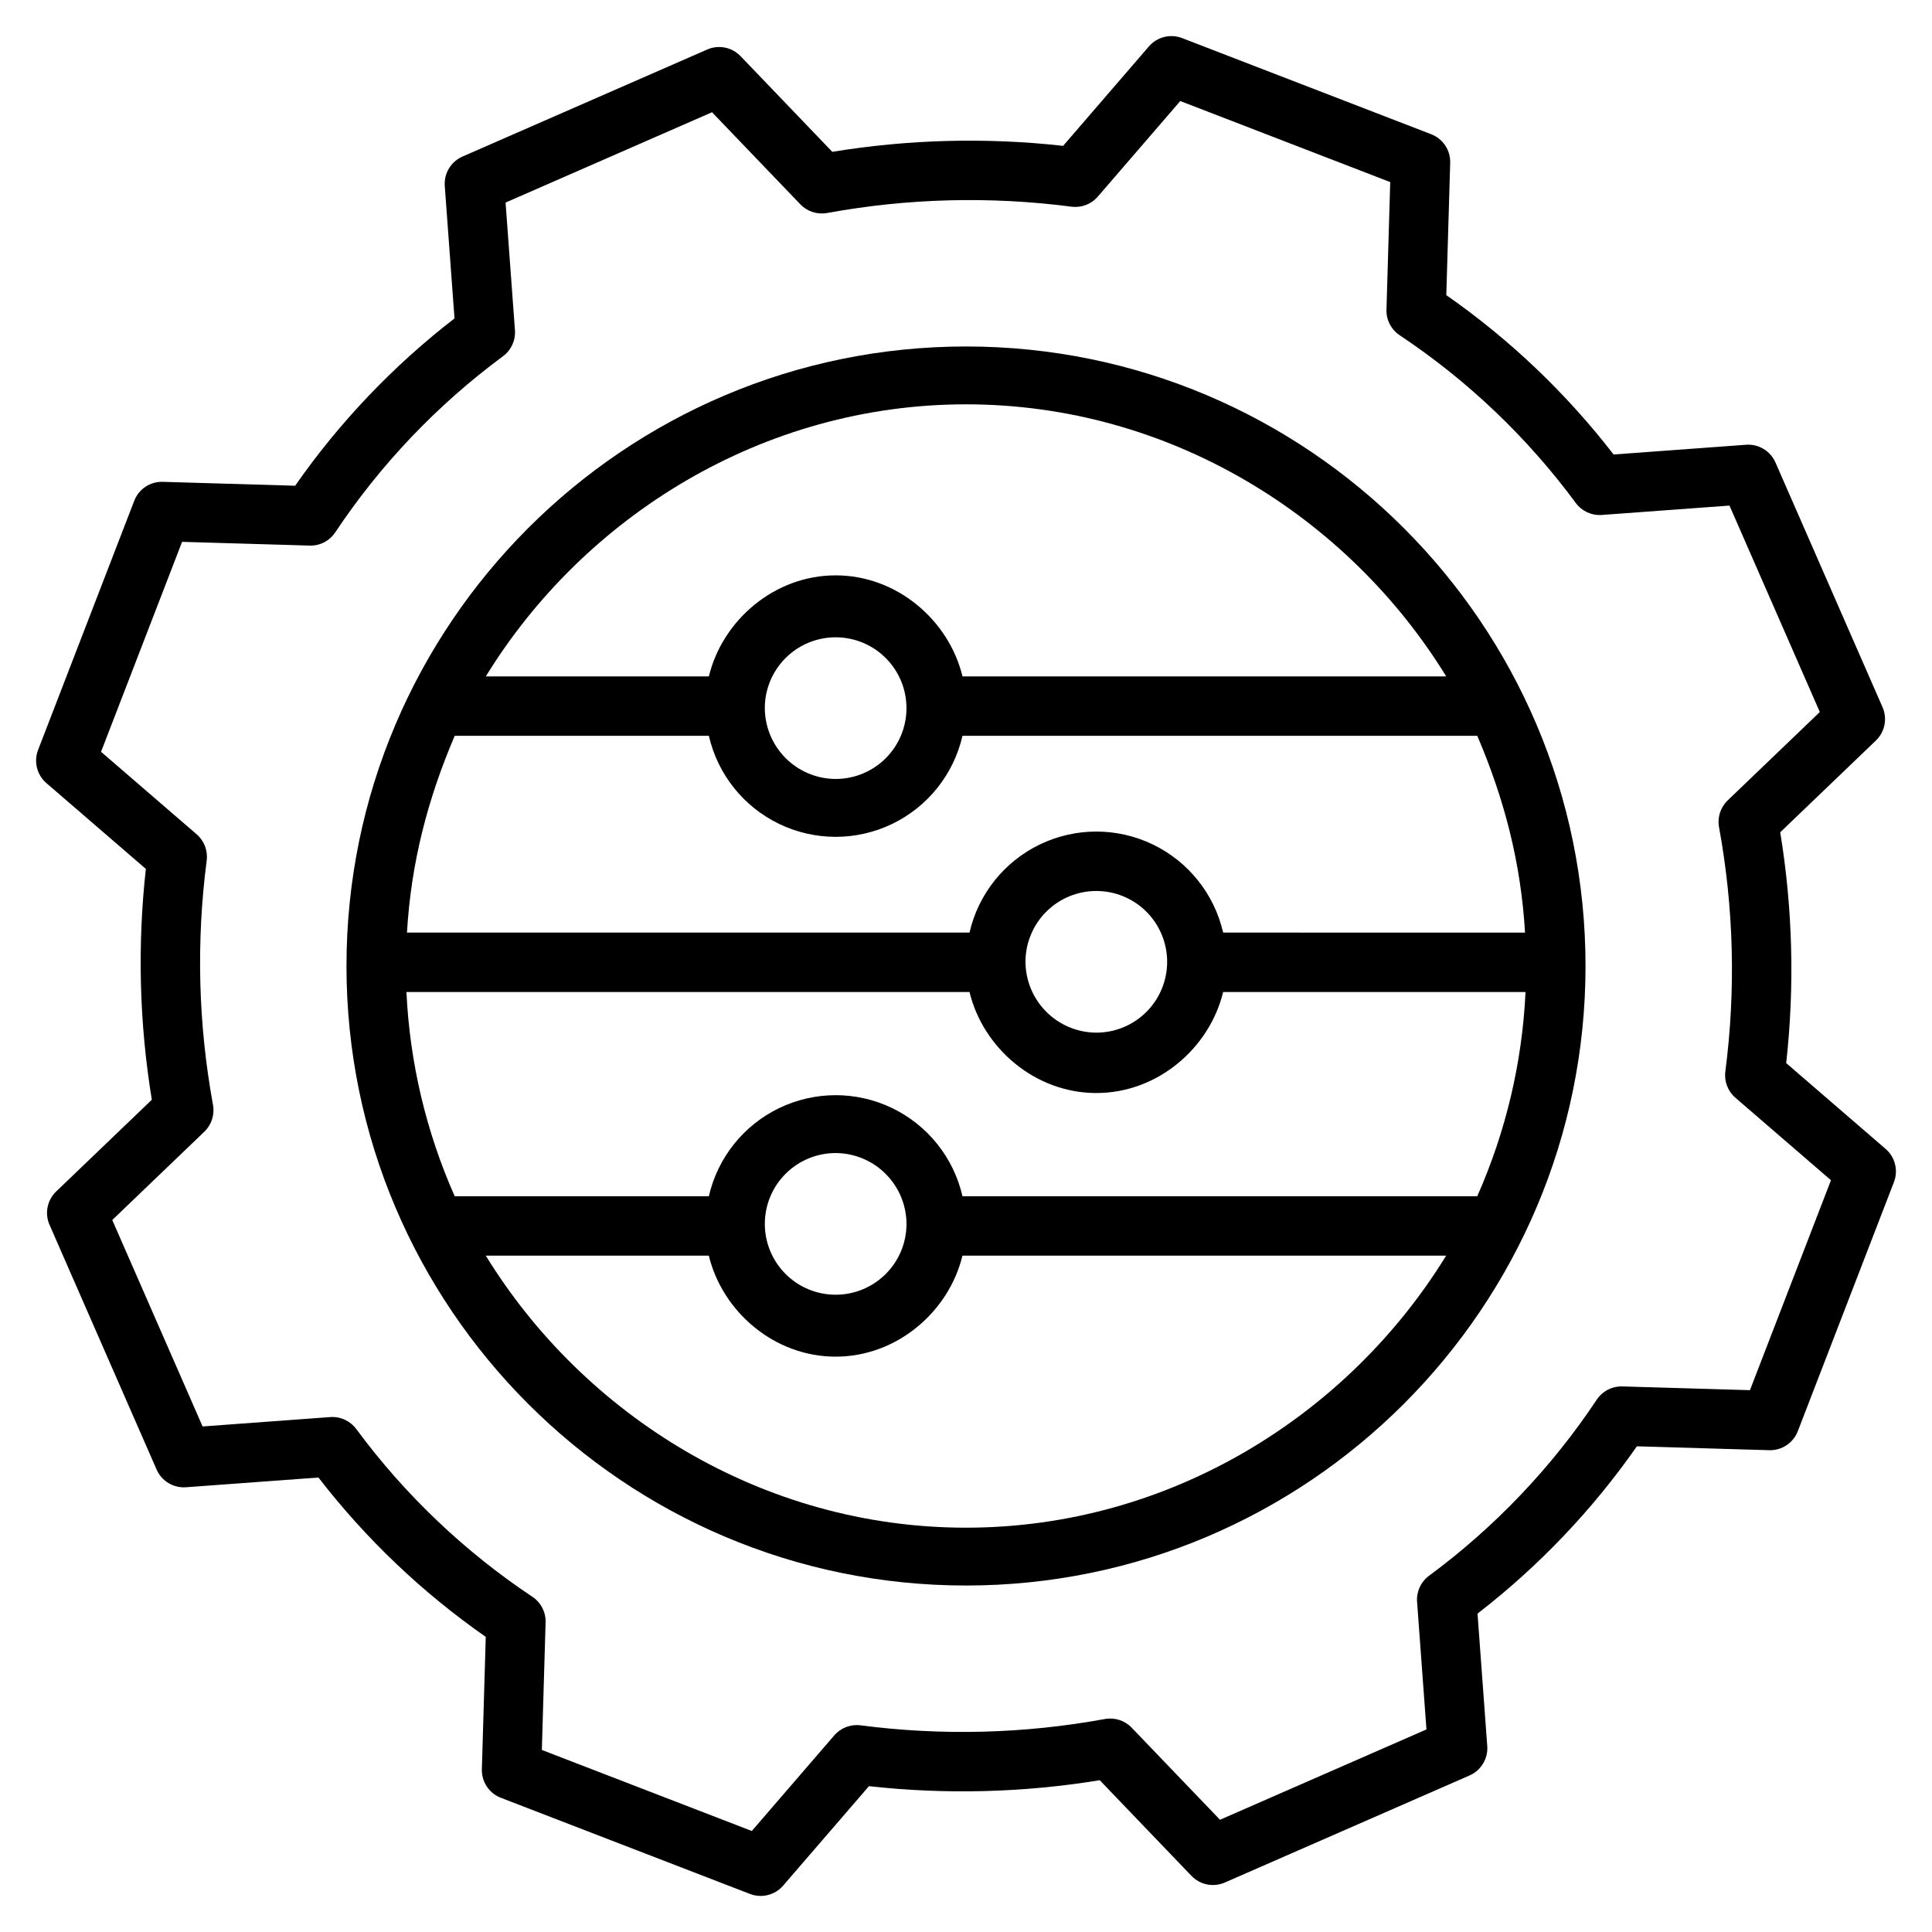 <?xml version="1.0" encoding="UTF-8"?>
<!-- Uploaded to: ICON Repo, www.svgrepo.com, Generator: ICON Repo Mixer Tools -->
<svg fill="#000000" width="800px" height="800px" version="1.1" viewBox="144 144 512 512" xmlns="http://www.w3.org/2000/svg">
 <g>
  <path d="m400 235.82c-90.531 0-164.18 73.652-164.18 164.18 0 90.527 73.652 164.18 164.18 164.18 90.527 0 164.18-73.652 164.18-164.18 0-90.531-73.652-164.18-164.18-164.18zm0 15.332c53.949 0 101.27 29.785 127.26 72.098h-128.19c-3.562-14.762-17.273-26.773-33.609-26.773-16.332 0-30.043 12.012-33.605 26.773h-59.109c25.992-42.312 73.305-72.098 127.26-72.098zm-0.934 209.86c-2.344-10.223-9.207-18.82-18.656-23.367-9.449-4.547-20.453-4.547-29.902 0-9.449 4.547-16.312 13.145-18.656 23.367h-67.352c-7.578-17.094-11.914-35.445-12.789-54.121h149.22c3.562 14.762 17.273 26.773 33.609 26.773 16.332 0 30.043-12.012 33.605-26.773h80.137c-0.875 18.676-5.215 37.027-12.793 54.121zm-14.836 7.461c-0.031 4.973-2.039 9.727-5.574 13.219-3.535 3.496-8.312 5.445-13.285 5.422-4.969-0.02-9.73-2.016-13.23-5.543-3.504-3.527-5.465-8.301-5.453-13.27 0.012-4.973 1.992-9.738 5.512-13.246 3.519-3.512 8.289-5.484 13.262-5.484 4.992 0.023 9.773 2.023 13.293 5.57 3.519 3.543 5.488 8.336 5.477 13.332zm31.535-69.711c0.035-4.969 2.039-9.727 5.574-13.219 3.535-3.496 8.312-5.445 13.285-5.422 4.969 0.023 9.73 2.016 13.234 5.543 3.5 3.527 5.461 8.301 5.449 13.273-0.012 4.969-1.992 9.734-5.512 13.246-3.519 3.512-8.289 5.481-13.262 5.481-4.992-0.023-9.773-2.023-13.293-5.57-3.519-3.543-5.488-8.336-5.477-13.332zm52.379-7.617c-2.344-10.219-9.207-18.816-18.656-23.363s-20.453-4.547-29.902 0c-9.445 4.547-16.312 13.145-18.656 23.363h-149.08c1.109-18.695 5.519-35.426 12.652-52.152h67.348l0.004 0.004c2.344 10.219 9.207 18.816 18.656 23.363 9.449 4.547 20.453 4.547 29.902 0 9.449-4.547 16.312-13.145 18.656-23.363h136.43c7.133 16.727 11.543 33.457 12.652 52.152zm-121.46-59.613c0.031-4.969 2.039-9.723 5.574-13.219 3.535-3.496 8.312-5.445 13.285-5.422 4.969 0.023 9.73 2.016 13.23 5.543 3.504 3.527 5.465 8.301 5.453 13.273-0.012 4.969-1.992 9.734-5.512 13.246s-8.289 5.481-13.258 5.481c-4.996-0.02-9.777-2.023-13.297-5.566-3.519-3.547-5.488-8.34-5.477-13.336zm53.312 217.32c-53.953 0-101.27-29.785-127.26-72.098h59.109c3.562 14.762 17.273 26.773 33.609 26.773 16.332 0.004 30.043-12.012 33.605-26.773h128.19c-25.992 42.312-73.305 72.098-127.25 72.098z"/>
  <path d="m617.36 425.73c2.262-20.367 1.727-40.945-1.582-61.164l25.352-24.312c2.383-2.285 3.086-5.812 1.762-8.84l-28.375-64.852c-1.336-3.059-4.461-4.941-7.789-4.695l-35.102 2.578-0.004 0.004c-12.551-16.246-27.5-30.488-44.336-42.234l1.031-35.066c0.098-3.34-1.918-6.375-5.035-7.578l-66.012-25.477c-3.102-1.199-6.621-0.316-8.793 2.199l-22.738 26.359c-20.367-2.262-40.949-1.73-61.172 1.582l-24.312-25.352c-2.285-2.383-5.812-3.086-8.836-1.762l-64.855 28.367c-3.059 1.34-4.938 4.461-4.695 7.789l2.578 35.102 0.004 0.004c-16.246 12.551-30.488 27.5-42.234 44.34l-35.07-1.031c-3.34-0.109-6.379 1.914-7.574 5.031l-25.477 66.016c-1.195 3.102-0.316 6.621 2.203 8.793l26.359 22.742-0.004 0.004c-2.262 20.363-1.73 40.941 1.582 61.164l-25.352 24.312c-2.379 2.281-3.086 5.809-1.762 8.832l28.375 64.852v0.004c1.34 3.059 4.461 4.938 7.789 4.695l35.105-2.578c12.551 16.246 27.504 30.484 44.34 42.23l-1.031 35.07c-0.098 3.336 1.918 6.371 5.035 7.574l66.012 25.48c3.102 1.195 6.621 0.316 8.793-2.203l22.742-26.359c20.363 2.262 40.941 1.73 61.16-1.578l24.312 25.352v-0.004c2.285 2.383 5.812 3.09 8.84 1.766l64.848-28.371c3.059-1.34 4.941-4.461 4.695-7.789l-2.578-35.102v-0.004c16.246-12.551 30.484-27.5 42.23-44.336l35.07 1.031v-0.004c3.336 0.102 6.375-1.918 7.578-5.031l25.473-66.012c1.199-3.102 0.316-6.617-2.199-8.793zm-9.605 86.68-33.805-0.992h-0.004c-2.711-0.082-5.273 1.242-6.781 3.5-12 18.02-27.043 33.812-44.457 46.676-2.172 1.609-3.367 4.215-3.168 6.906l2.484 33.82-54.711 23.938-23.406-24.402c-1.832-1.91-4.5-2.773-7.102-2.297-21.363 3.914-43.203 4.477-64.738 1.672-2.625-0.34-5.246 0.66-6.977 2.664l-21.855 25.336-55.641-21.477 0.996-33.805v-0.004c0.078-2.711-1.242-5.273-3.504-6.781-18.016-12-33.809-27.043-46.672-44.457-1.609-2.168-4.215-3.363-6.906-3.168l-33.816 2.488-23.941-54.711 24.402-23.406c1.91-1.832 2.773-4.504 2.293-7.106-3.91-21.363-4.477-43.203-1.672-64.738 0.34-2.625-0.66-5.246-2.664-6.973l-25.332-21.859 21.477-55.641 33.805 0.992v0.004c2.715 0.086 5.281-1.242 6.781-3.504 12-18.02 27.043-33.812 44.457-46.676 2.172-1.605 3.367-4.215 3.168-6.906l-2.484-33.82 54.711-23.938 23.406 24.402c1.832 1.91 4.5 2.773 7.102 2.297 21.367-3.91 43.211-4.477 64.75-1.672 2.625 0.344 5.246-0.656 6.973-2.664l21.859-25.332 55.641 21.477-0.996 33.805c-0.082 2.715 1.242 5.277 3.5 6.781 18.02 12 33.812 27.043 46.676 44.457 1.605 2.172 4.211 3.367 6.906 3.172l33.82-2.484 23.938 54.711-24.402 23.406h-0.004c-1.91 1.828-2.777 4.496-2.301 7.098 3.914 21.363 4.477 43.203 1.672 64.738-0.34 2.625 0.66 5.246 2.664 6.977l25.328 21.859z"/>
 </g>
</svg>